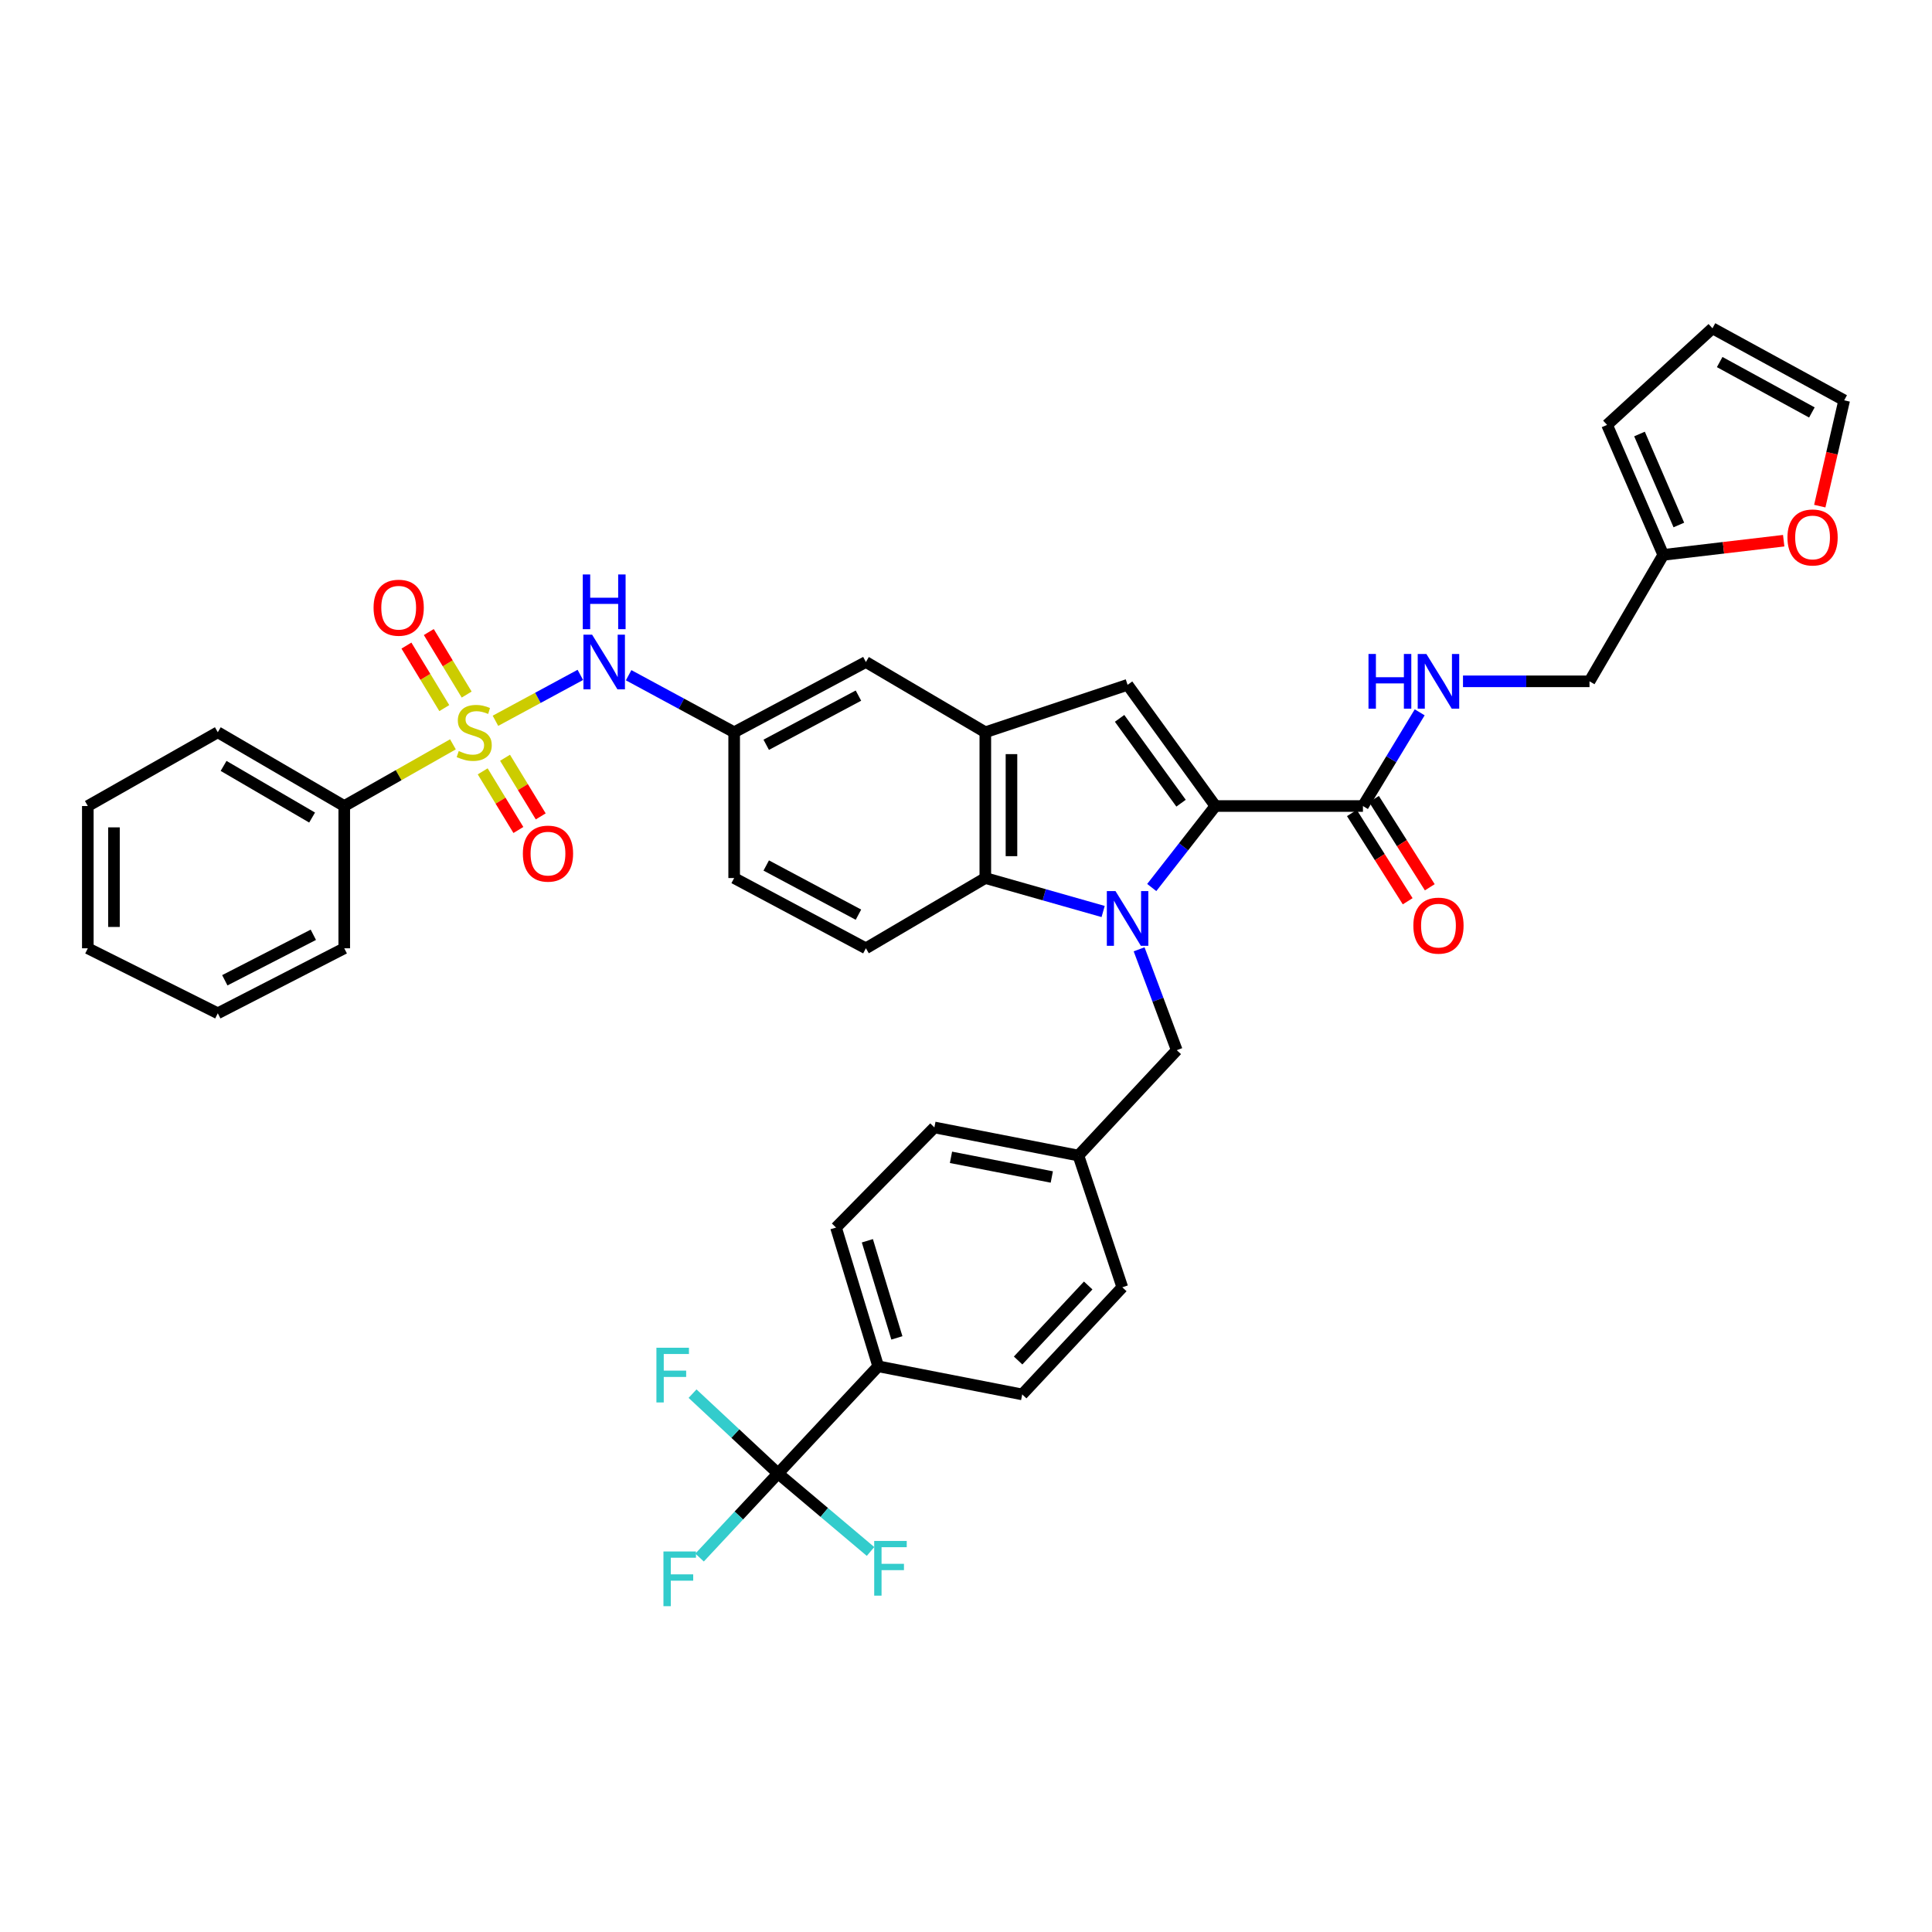 <?xml version='1.0' encoding='iso-8859-1'?>
<svg version='1.1' baseProfile='full'
              xmlns='http://www.w3.org/2000/svg'
                      xmlns:rdkit='http://www.rdkit.org/xml'
                      xmlns:xlink='http://www.w3.org/1999/xlink'
                  xml:space='preserve'
width='1000px' height='1000px' viewBox='0 0 1000 1000'>
<!-- END OF HEADER -->
<rect style='opacity:1.0;fill:#FFFFFF;stroke:none' width='1000' height='1000' x='0' y='0'> </rect>
<path class='bond-0' d='M 596.14,459.376 L 612.615,438.287' style='fill:none;fill-rule:evenodd;stroke:#0000FF;stroke-width:6px;stroke-linecap:butt;stroke-linejoin:miter;stroke-opacity:1' />
<path class='bond-0' d='M 612.615,438.287 L 629.09,417.198' style='fill:none;fill-rule:evenodd;stroke:#000000;stroke-width:6px;stroke-linecap:butt;stroke-linejoin:miter;stroke-opacity:1' />
<path class='bond-1' d='M 570.983,471.789 L 540.492,463.13' style='fill:none;fill-rule:evenodd;stroke:#0000FF;stroke-width:6px;stroke-linecap:butt;stroke-linejoin:miter;stroke-opacity:1' />
<path class='bond-1' d='M 540.492,463.13 L 510.001,454.471' style='fill:none;fill-rule:evenodd;stroke:#000000;stroke-width:6px;stroke-linecap:butt;stroke-linejoin:miter;stroke-opacity:1' />
<path class='bond-2' d='M 589.601,491.362 L 599.345,517.464' style='fill:none;fill-rule:evenodd;stroke:#0000FF;stroke-width:6px;stroke-linecap:butt;stroke-linejoin:miter;stroke-opacity:1' />
<path class='bond-2' d='M 599.345,517.464 L 609.089,543.567' style='fill:none;fill-rule:evenodd;stroke:#000000;stroke-width:6px;stroke-linecap:butt;stroke-linejoin:miter;stroke-opacity:1' />
<path class='bond-3' d='M 256.443,373.074 L 278.415,361.198' style='fill:none;fill-rule:evenodd;stroke:#CCCC00;stroke-width:6px;stroke-linecap:butt;stroke-linejoin:miter;stroke-opacity:1' />
<path class='bond-3' d='M 278.415,361.198 L 300.386,349.322' style='fill:none;fill-rule:evenodd;stroke:#0000FF;stroke-width:6px;stroke-linecap:butt;stroke-linejoin:miter;stroke-opacity:1' />
<path class='bond-4' d='M 249.845,399.25 L 259.081,414.425' style='fill:none;fill-rule:evenodd;stroke:#CCCC00;stroke-width:6px;stroke-linecap:butt;stroke-linejoin:miter;stroke-opacity:1' />
<path class='bond-4' d='M 259.081,414.425 L 268.318,429.6' style='fill:none;fill-rule:evenodd;stroke:#FF0000;stroke-width:6px;stroke-linecap:butt;stroke-linejoin:miter;stroke-opacity:1' />
<path class='bond-4' d='M 261.406,392.213 L 270.643,407.388' style='fill:none;fill-rule:evenodd;stroke:#CCCC00;stroke-width:6px;stroke-linecap:butt;stroke-linejoin:miter;stroke-opacity:1' />
<path class='bond-4' d='M 270.643,407.388 L 279.879,422.563' style='fill:none;fill-rule:evenodd;stroke:#FF0000;stroke-width:6px;stroke-linecap:butt;stroke-linejoin:miter;stroke-opacity:1' />
<path class='bond-5' d='M 241.545,359.503 L 231.746,343.323' style='fill:none;fill-rule:evenodd;stroke:#CCCC00;stroke-width:6px;stroke-linecap:butt;stroke-linejoin:miter;stroke-opacity:1' />
<path class='bond-5' d='M 231.746,343.323 L 221.946,327.143' style='fill:none;fill-rule:evenodd;stroke:#FF0000;stroke-width:6px;stroke-linecap:butt;stroke-linejoin:miter;stroke-opacity:1' />
<path class='bond-5' d='M 229.968,366.515 L 220.169,350.335' style='fill:none;fill-rule:evenodd;stroke:#CCCC00;stroke-width:6px;stroke-linecap:butt;stroke-linejoin:miter;stroke-opacity:1' />
<path class='bond-5' d='M 220.169,350.335 L 210.369,334.155' style='fill:none;fill-rule:evenodd;stroke:#FF0000;stroke-width:6px;stroke-linecap:butt;stroke-linejoin:miter;stroke-opacity:1' />
<path class='bond-6' d='M 234.438,385.267 L 206.311,401.233' style='fill:none;fill-rule:evenodd;stroke:#CCCC00;stroke-width:6px;stroke-linecap:butt;stroke-linejoin:miter;stroke-opacity:1' />
<path class='bond-6' d='M 206.311,401.233 L 178.184,417.198' style='fill:none;fill-rule:evenodd;stroke:#000000;stroke-width:6px;stroke-linecap:butt;stroke-linejoin:miter;stroke-opacity:1' />
<path class='bond-7' d='M 629.09,417.198 L 583.636,354.473' style='fill:none;fill-rule:evenodd;stroke:#000000;stroke-width:6px;stroke-linecap:butt;stroke-linejoin:miter;stroke-opacity:1' />
<path class='bond-7' d='M 611.313,415.731 L 579.495,371.823' style='fill:none;fill-rule:evenodd;stroke:#000000;stroke-width:6px;stroke-linecap:butt;stroke-linejoin:miter;stroke-opacity:1' />
<path class='bond-8' d='M 629.09,417.198 L 705.456,417.198' style='fill:none;fill-rule:evenodd;stroke:#000000;stroke-width:6px;stroke-linecap:butt;stroke-linejoin:miter;stroke-opacity:1' />
<path class='bond-9' d='M 583.636,354.473 L 510.001,379.016' style='fill:none;fill-rule:evenodd;stroke:#000000;stroke-width:6px;stroke-linecap:butt;stroke-linejoin:miter;stroke-opacity:1' />
<path class='bond-10' d='M 510.001,454.471 L 510.001,379.016' style='fill:none;fill-rule:evenodd;stroke:#000000;stroke-width:6px;stroke-linecap:butt;stroke-linejoin:miter;stroke-opacity:1' />
<path class='bond-10' d='M 523.535,443.153 L 523.535,390.334' style='fill:none;fill-rule:evenodd;stroke:#000000;stroke-width:6px;stroke-linecap:butt;stroke-linejoin:miter;stroke-opacity:1' />
<path class='bond-11' d='M 510.001,454.471 L 448.185,490.834' style='fill:none;fill-rule:evenodd;stroke:#000000;stroke-width:6px;stroke-linecap:butt;stroke-linejoin:miter;stroke-opacity:1' />
<path class='bond-12' d='M 510.001,379.016 L 448.185,342.653' style='fill:none;fill-rule:evenodd;stroke:#000000;stroke-width:6px;stroke-linecap:butt;stroke-linejoin:miter;stroke-opacity:1' />
<path class='bond-13' d='M 402.724,762.655 L 454.546,707.2' style='fill:none;fill-rule:evenodd;stroke:#000000;stroke-width:6px;stroke-linecap:butt;stroke-linejoin:miter;stroke-opacity:1' />
<path class='bond-14' d='M 402.724,762.655 L 380.594,742.001' style='fill:none;fill-rule:evenodd;stroke:#000000;stroke-width:6px;stroke-linecap:butt;stroke-linejoin:miter;stroke-opacity:1' />
<path class='bond-14' d='M 380.594,742.001 L 358.464,721.348' style='fill:none;fill-rule:evenodd;stroke:#33CCCC;stroke-width:6px;stroke-linecap:butt;stroke-linejoin:miter;stroke-opacity:1' />
<path class='bond-15' d='M 402.724,762.655 L 426.654,782.846' style='fill:none;fill-rule:evenodd;stroke:#000000;stroke-width:6px;stroke-linecap:butt;stroke-linejoin:miter;stroke-opacity:1' />
<path class='bond-15' d='M 426.654,782.846 L 450.584,803.037' style='fill:none;fill-rule:evenodd;stroke:#33CCCC;stroke-width:6px;stroke-linecap:butt;stroke-linejoin:miter;stroke-opacity:1' />
<path class='bond-16' d='M 402.724,762.655 L 382.414,784.417' style='fill:none;fill-rule:evenodd;stroke:#000000;stroke-width:6px;stroke-linecap:butt;stroke-linejoin:miter;stroke-opacity:1' />
<path class='bond-16' d='M 382.414,784.417 L 362.104,806.179' style='fill:none;fill-rule:evenodd;stroke:#33CCCC;stroke-width:6px;stroke-linecap:butt;stroke-linejoin:miter;stroke-opacity:1' />
<path class='bond-17' d='M 705.456,417.198 L 720.143,392.949' style='fill:none;fill-rule:evenodd;stroke:#000000;stroke-width:6px;stroke-linecap:butt;stroke-linejoin:miter;stroke-opacity:1' />
<path class='bond-17' d='M 720.143,392.949 L 734.829,368.7' style='fill:none;fill-rule:evenodd;stroke:#0000FF;stroke-width:6px;stroke-linecap:butt;stroke-linejoin:miter;stroke-opacity:1' />
<path class='bond-18' d='M 699.736,420.815 L 714.177,443.652' style='fill:none;fill-rule:evenodd;stroke:#000000;stroke-width:6px;stroke-linecap:butt;stroke-linejoin:miter;stroke-opacity:1' />
<path class='bond-18' d='M 714.177,443.652 L 728.617,466.49' style='fill:none;fill-rule:evenodd;stroke:#FF0000;stroke-width:6px;stroke-linecap:butt;stroke-linejoin:miter;stroke-opacity:1' />
<path class='bond-18' d='M 711.175,413.581 L 725.616,436.419' style='fill:none;fill-rule:evenodd;stroke:#000000;stroke-width:6px;stroke-linecap:butt;stroke-linejoin:miter;stroke-opacity:1' />
<path class='bond-18' d='M 725.616,436.419 L 740.057,459.256' style='fill:none;fill-rule:evenodd;stroke:#FF0000;stroke-width:6px;stroke-linecap:butt;stroke-linejoin:miter;stroke-opacity:1' />
<path class='bond-19' d='M 325.378,349.491 L 352.689,364.253' style='fill:none;fill-rule:evenodd;stroke:#0000FF;stroke-width:6px;stroke-linecap:butt;stroke-linejoin:miter;stroke-opacity:1' />
<path class='bond-19' d='M 352.689,364.253 L 380,379.016' style='fill:none;fill-rule:evenodd;stroke:#000000;stroke-width:6px;stroke-linecap:butt;stroke-linejoin:miter;stroke-opacity:1' />
<path class='bond-20' d='M 609.089,543.567 L 558.184,598.111' style='fill:none;fill-rule:evenodd;stroke:#000000;stroke-width:6px;stroke-linecap:butt;stroke-linejoin:miter;stroke-opacity:1' />
<path class='bond-21' d='M 757.243,352.653 L 789.984,352.653' style='fill:none;fill-rule:evenodd;stroke:#0000FF;stroke-width:6px;stroke-linecap:butt;stroke-linejoin:miter;stroke-opacity:1' />
<path class='bond-21' d='M 789.984,352.653 L 822.726,352.653' style='fill:none;fill-rule:evenodd;stroke:#000000;stroke-width:6px;stroke-linecap:butt;stroke-linejoin:miter;stroke-opacity:1' />
<path class='bond-22' d='M 178.184,417.198 L 112.729,379.016' style='fill:none;fill-rule:evenodd;stroke:#000000;stroke-width:6px;stroke-linecap:butt;stroke-linejoin:miter;stroke-opacity:1' />
<path class='bond-22' d='M 161.546,423.162 L 115.728,396.434' style='fill:none;fill-rule:evenodd;stroke:#000000;stroke-width:6px;stroke-linecap:butt;stroke-linejoin:miter;stroke-opacity:1' />
<path class='bond-23' d='M 178.184,417.198 L 178.184,490.834' style='fill:none;fill-rule:evenodd;stroke:#000000;stroke-width:6px;stroke-linecap:butt;stroke-linejoin:miter;stroke-opacity:1' />
<path class='bond-24' d='M 448.185,490.834 L 380,454.471' style='fill:none;fill-rule:evenodd;stroke:#000000;stroke-width:6px;stroke-linecap:butt;stroke-linejoin:miter;stroke-opacity:1' />
<path class='bond-24' d='M 444.326,473.437 L 396.597,447.983' style='fill:none;fill-rule:evenodd;stroke:#000000;stroke-width:6px;stroke-linecap:butt;stroke-linejoin:miter;stroke-opacity:1' />
<path class='bond-25' d='M 454.546,707.2 L 432.725,635.384' style='fill:none;fill-rule:evenodd;stroke:#000000;stroke-width:6px;stroke-linecap:butt;stroke-linejoin:miter;stroke-opacity:1' />
<path class='bond-25' d='M 464.223,692.493 L 448.949,642.222' style='fill:none;fill-rule:evenodd;stroke:#000000;stroke-width:6px;stroke-linecap:butt;stroke-linejoin:miter;stroke-opacity:1' />
<path class='bond-26' d='M 454.546,707.2 L 529.092,721.75' style='fill:none;fill-rule:evenodd;stroke:#000000;stroke-width:6px;stroke-linecap:butt;stroke-linejoin:miter;stroke-opacity:1' />
<path class='bond-27' d='M 860.908,287.198 L 822.726,352.653' style='fill:none;fill-rule:evenodd;stroke:#000000;stroke-width:6px;stroke-linecap:butt;stroke-linejoin:miter;stroke-opacity:1' />
<path class='bond-28' d='M 860.908,287.198 L 892.073,283.532' style='fill:none;fill-rule:evenodd;stroke:#000000;stroke-width:6px;stroke-linecap:butt;stroke-linejoin:miter;stroke-opacity:1' />
<path class='bond-28' d='M 892.073,283.532 L 923.238,279.866' style='fill:none;fill-rule:evenodd;stroke:#FF0000;stroke-width:6px;stroke-linecap:butt;stroke-linejoin:miter;stroke-opacity:1' />
<path class='bond-29' d='M 860.908,287.198 L 831.816,219.924' style='fill:none;fill-rule:evenodd;stroke:#000000;stroke-width:6px;stroke-linecap:butt;stroke-linejoin:miter;stroke-opacity:1' />
<path class='bond-29' d='M 868.967,271.735 L 848.603,224.643' style='fill:none;fill-rule:evenodd;stroke:#000000;stroke-width:6px;stroke-linecap:butt;stroke-linejoin:miter;stroke-opacity:1' />
<path class='bond-30' d='M 448.185,342.653 L 380,379.016' style='fill:none;fill-rule:evenodd;stroke:#000000;stroke-width:6px;stroke-linecap:butt;stroke-linejoin:miter;stroke-opacity:1' />
<path class='bond-30' d='M 444.326,360.049 L 396.597,385.504' style='fill:none;fill-rule:evenodd;stroke:#000000;stroke-width:6px;stroke-linecap:butt;stroke-linejoin:miter;stroke-opacity:1' />
<path class='bond-31' d='M 380,379.016 L 380,454.471' style='fill:none;fill-rule:evenodd;stroke:#000000;stroke-width:6px;stroke-linecap:butt;stroke-linejoin:miter;stroke-opacity:1' />
<path class='bond-32' d='M 941.908,261.968 L 948.227,234.585' style='fill:none;fill-rule:evenodd;stroke:#FF0000;stroke-width:6px;stroke-linecap:butt;stroke-linejoin:miter;stroke-opacity:1' />
<path class='bond-32' d='M 948.227,234.585 L 954.545,207.201' style='fill:none;fill-rule:evenodd;stroke:#000000;stroke-width:6px;stroke-linecap:butt;stroke-linejoin:miter;stroke-opacity:1' />
<path class='bond-33' d='M 831.816,219.924 L 886.369,169.928' style='fill:none;fill-rule:evenodd;stroke:#000000;stroke-width:6px;stroke-linecap:butt;stroke-linejoin:miter;stroke-opacity:1' />
<path class='bond-34' d='M 954.545,207.201 L 886.369,169.928' style='fill:none;fill-rule:evenodd;stroke:#000000;stroke-width:6px;stroke-linecap:butt;stroke-linejoin:miter;stroke-opacity:1' />
<path class='bond-34' d='M 937.826,213.486 L 890.103,187.395' style='fill:none;fill-rule:evenodd;stroke:#000000;stroke-width:6px;stroke-linecap:butt;stroke-linejoin:miter;stroke-opacity:1' />
<path class='bond-35' d='M 529.092,721.75 L 580.907,666.288' style='fill:none;fill-rule:evenodd;stroke:#000000;stroke-width:6px;stroke-linecap:butt;stroke-linejoin:miter;stroke-opacity:1' />
<path class='bond-35' d='M 526.974,704.191 L 563.245,665.368' style='fill:none;fill-rule:evenodd;stroke:#000000;stroke-width:6px;stroke-linecap:butt;stroke-linejoin:miter;stroke-opacity:1' />
<path class='bond-36' d='M 432.725,635.384 L 483.638,583.561' style='fill:none;fill-rule:evenodd;stroke:#000000;stroke-width:6px;stroke-linecap:butt;stroke-linejoin:miter;stroke-opacity:1' />
<path class='bond-37' d='M 558.184,598.111 L 580.907,666.288' style='fill:none;fill-rule:evenodd;stroke:#000000;stroke-width:6px;stroke-linecap:butt;stroke-linejoin:miter;stroke-opacity:1' />
<path class='bond-38' d='M 558.184,598.111 L 483.638,583.561' style='fill:none;fill-rule:evenodd;stroke:#000000;stroke-width:6px;stroke-linecap:butt;stroke-linejoin:miter;stroke-opacity:1' />
<path class='bond-38' d='M 544.409,609.213 L 492.227,599.028' style='fill:none;fill-rule:evenodd;stroke:#000000;stroke-width:6px;stroke-linecap:butt;stroke-linejoin:miter;stroke-opacity:1' />
<path class='bond-39' d='M 112.729,379.016 L 45.455,417.198' style='fill:none;fill-rule:evenodd;stroke:#000000;stroke-width:6px;stroke-linecap:butt;stroke-linejoin:miter;stroke-opacity:1' />
<path class='bond-40' d='M 178.184,490.834 L 112.729,524.475' style='fill:none;fill-rule:evenodd;stroke:#000000;stroke-width:6px;stroke-linecap:butt;stroke-linejoin:miter;stroke-opacity:1' />
<path class='bond-40' d='M 162.179,483.843 L 116.361,507.391' style='fill:none;fill-rule:evenodd;stroke:#000000;stroke-width:6px;stroke-linecap:butt;stroke-linejoin:miter;stroke-opacity:1' />
<path class='bond-41' d='M 112.729,524.475 L 45.455,490.834' style='fill:none;fill-rule:evenodd;stroke:#000000;stroke-width:6px;stroke-linecap:butt;stroke-linejoin:miter;stroke-opacity:1' />
<path class='bond-42' d='M 45.455,417.198 L 45.455,490.834' style='fill:none;fill-rule:evenodd;stroke:#000000;stroke-width:6px;stroke-linecap:butt;stroke-linejoin:miter;stroke-opacity:1' />
<path class='bond-42' d='M 58.989,428.244 L 58.989,479.789' style='fill:none;fill-rule:evenodd;stroke:#000000;stroke-width:6px;stroke-linecap:butt;stroke-linejoin:miter;stroke-opacity:1' />
<path  class='atom-0' d='M 577.376 461.222
L 586.656 476.222
Q 587.576 477.702, 589.056 480.382
Q 590.536 483.062, 590.616 483.222
L 590.616 461.222
L 594.376 461.222
L 594.376 489.542
L 590.496 489.542
L 580.536 473.142
Q 579.376 471.222, 578.136 469.022
Q 576.936 466.822, 576.576 466.142
L 576.576 489.542
L 572.896 489.542
L 572.896 461.222
L 577.376 461.222
' fill='#0000FF'/>
<path  class='atom-1' d='M 237.451 388.736
Q 237.771 388.856, 239.091 389.416
Q 240.411 389.976, 241.851 390.336
Q 243.331 390.656, 244.771 390.656
Q 247.451 390.656, 249.011 389.376
Q 250.571 388.056, 250.571 385.776
Q 250.571 384.216, 249.771 383.256
Q 249.011 382.296, 247.811 381.776
Q 246.611 381.256, 244.611 380.656
Q 242.091 379.896, 240.571 379.176
Q 239.091 378.456, 238.011 376.936
Q 236.971 375.416, 236.971 372.856
Q 236.971 369.296, 239.371 367.096
Q 241.811 364.896, 246.611 364.896
Q 249.891 364.896, 253.611 366.456
L 252.691 369.536
Q 249.291 368.136, 246.731 368.136
Q 243.971 368.136, 242.451 369.296
Q 240.931 370.416, 240.971 372.376
Q 240.971 373.896, 241.731 374.816
Q 242.531 375.736, 243.651 376.256
Q 244.811 376.776, 246.731 377.376
Q 249.291 378.176, 250.811 378.976
Q 252.331 379.776, 253.411 381.416
Q 254.531 383.016, 254.531 385.776
Q 254.531 389.696, 251.891 391.816
Q 249.291 393.896, 244.931 393.896
Q 242.411 393.896, 240.491 393.336
Q 238.611 392.816, 236.371 391.896
L 237.451 388.736
' fill='#CCCC00'/>
<path  class='atom-8' d='M 306.466 328.493
L 315.746 343.493
Q 316.666 344.973, 318.146 347.653
Q 319.626 350.333, 319.706 350.493
L 319.706 328.493
L 323.466 328.493
L 323.466 356.813
L 319.586 356.813
L 309.626 340.413
Q 308.466 338.493, 307.226 336.293
Q 306.026 334.093, 305.666 333.413
L 305.666 356.813
L 301.986 356.813
L 301.986 328.493
L 306.466 328.493
' fill='#0000FF'/>
<path  class='atom-8' d='M 301.646 297.341
L 305.486 297.341
L 305.486 309.381
L 319.966 309.381
L 319.966 297.341
L 323.806 297.341
L 323.806 325.661
L 319.966 325.661
L 319.966 312.581
L 305.486 312.581
L 305.486 325.661
L 301.646 325.661
L 301.646 297.341
' fill='#0000FF'/>
<path  class='atom-10' d='M 270.634 441.829
Q 270.634 435.029, 273.994 431.229
Q 277.354 427.429, 283.634 427.429
Q 289.914 427.429, 293.274 431.229
Q 296.634 435.029, 296.634 441.829
Q 296.634 448.709, 293.234 452.629
Q 289.834 456.509, 283.634 456.509
Q 277.394 456.509, 273.994 452.629
Q 270.634 448.749, 270.634 441.829
M 283.634 453.309
Q 287.954 453.309, 290.274 450.429
Q 292.634 447.509, 292.634 441.829
Q 292.634 436.269, 290.274 433.469
Q 287.954 430.629, 283.634 430.629
Q 279.314 430.629, 276.954 433.429
Q 274.634 436.229, 274.634 441.829
Q 274.634 447.549, 276.954 450.429
Q 279.314 453.309, 283.634 453.309
' fill='#FF0000'/>
<path  class='atom-11' d='M 193.359 314.55
Q 193.359 307.75, 196.719 303.95
Q 200.079 300.15, 206.359 300.15
Q 212.639 300.15, 215.999 303.95
Q 219.359 307.75, 219.359 314.55
Q 219.359 321.43, 215.959 325.35
Q 212.559 329.23, 206.359 329.23
Q 200.119 329.23, 196.719 325.35
Q 193.359 321.47, 193.359 314.55
M 206.359 326.03
Q 210.679 326.03, 212.999 323.15
Q 215.359 320.23, 215.359 314.55
Q 215.359 308.99, 212.999 306.19
Q 210.679 303.35, 206.359 303.35
Q 202.039 303.35, 199.679 306.15
Q 197.359 308.95, 197.359 314.55
Q 197.359 320.27, 199.679 323.15
Q 202.039 326.03, 206.359 326.03
' fill='#FF0000'/>
<path  class='atom-12' d='M 708.328 338.493
L 712.168 338.493
L 712.168 350.533
L 726.648 350.533
L 726.648 338.493
L 730.488 338.493
L 730.488 366.813
L 726.648 366.813
L 726.648 353.733
L 712.168 353.733
L 712.168 366.813
L 708.328 366.813
L 708.328 338.493
' fill='#0000FF'/>
<path  class='atom-12' d='M 738.288 338.493
L 747.568 353.493
Q 748.488 354.973, 749.968 357.653
Q 751.448 360.333, 751.528 360.493
L 751.528 338.493
L 755.288 338.493
L 755.288 366.813
L 751.408 366.813
L 741.448 350.413
Q 740.288 348.493, 739.048 346.293
Q 737.848 344.093, 737.488 343.413
L 737.488 366.813
L 733.808 366.813
L 733.808 338.493
L 738.288 338.493
' fill='#0000FF'/>
<path  class='atom-19' d='M 925.184 278.187
Q 925.184 271.387, 928.544 267.587
Q 931.904 263.787, 938.184 263.787
Q 944.464 263.787, 947.824 267.587
Q 951.184 271.387, 951.184 278.187
Q 951.184 285.067, 947.784 288.987
Q 944.384 292.867, 938.184 292.867
Q 931.944 292.867, 928.544 288.987
Q 925.184 285.107, 925.184 278.187
M 938.184 289.667
Q 942.504 289.667, 944.824 286.787
Q 947.184 283.867, 947.184 278.187
Q 947.184 272.627, 944.824 269.827
Q 942.504 266.987, 938.184 266.987
Q 933.864 266.987, 931.504 269.787
Q 929.184 272.587, 929.184 278.187
Q 929.184 283.907, 931.504 286.787
Q 933.864 289.667, 938.184 289.667
' fill='#FF0000'/>
<path  class='atom-20' d='M 731.548 479.101
Q 731.548 472.301, 734.908 468.501
Q 738.268 464.701, 744.548 464.701
Q 750.828 464.701, 754.188 468.501
Q 757.548 472.301, 757.548 479.101
Q 757.548 485.981, 754.148 489.901
Q 750.748 493.781, 744.548 493.781
Q 738.308 493.781, 734.908 489.901
Q 731.548 486.021, 731.548 479.101
M 744.548 490.581
Q 748.868 490.581, 751.188 487.701
Q 753.548 484.781, 753.548 479.101
Q 753.548 473.541, 751.188 470.741
Q 748.868 467.901, 744.548 467.901
Q 740.228 467.901, 737.868 470.701
Q 735.548 473.501, 735.548 479.101
Q 735.548 484.821, 737.868 487.701
Q 740.228 490.581, 744.548 490.581
' fill='#FF0000'/>
<path  class='atom-24' d='M 339.759 697.589
L 356.599 697.589
L 356.599 700.829
L 343.559 700.829
L 343.559 709.429
L 355.159 709.429
L 355.159 712.709
L 343.559 712.709
L 343.559 725.909
L 339.759 725.909
L 339.759 697.589
' fill='#33CCCC'/>
<path  class='atom-25' d='M 452.487 797.588
L 469.327 797.588
L 469.327 800.828
L 456.287 800.828
L 456.287 809.428
L 467.887 809.428
L 467.887 812.708
L 456.287 812.708
L 456.287 825.908
L 452.487 825.908
L 452.487 797.588
' fill='#33CCCC'/>
<path  class='atom-26' d='M 343.398 803.039
L 360.238 803.039
L 360.238 806.279
L 347.198 806.279
L 347.198 814.879
L 358.798 814.879
L 358.798 818.159
L 347.198 818.159
L 347.198 831.359
L 343.398 831.359
L 343.398 803.039
' fill='#33CCCC'/>
</svg>
